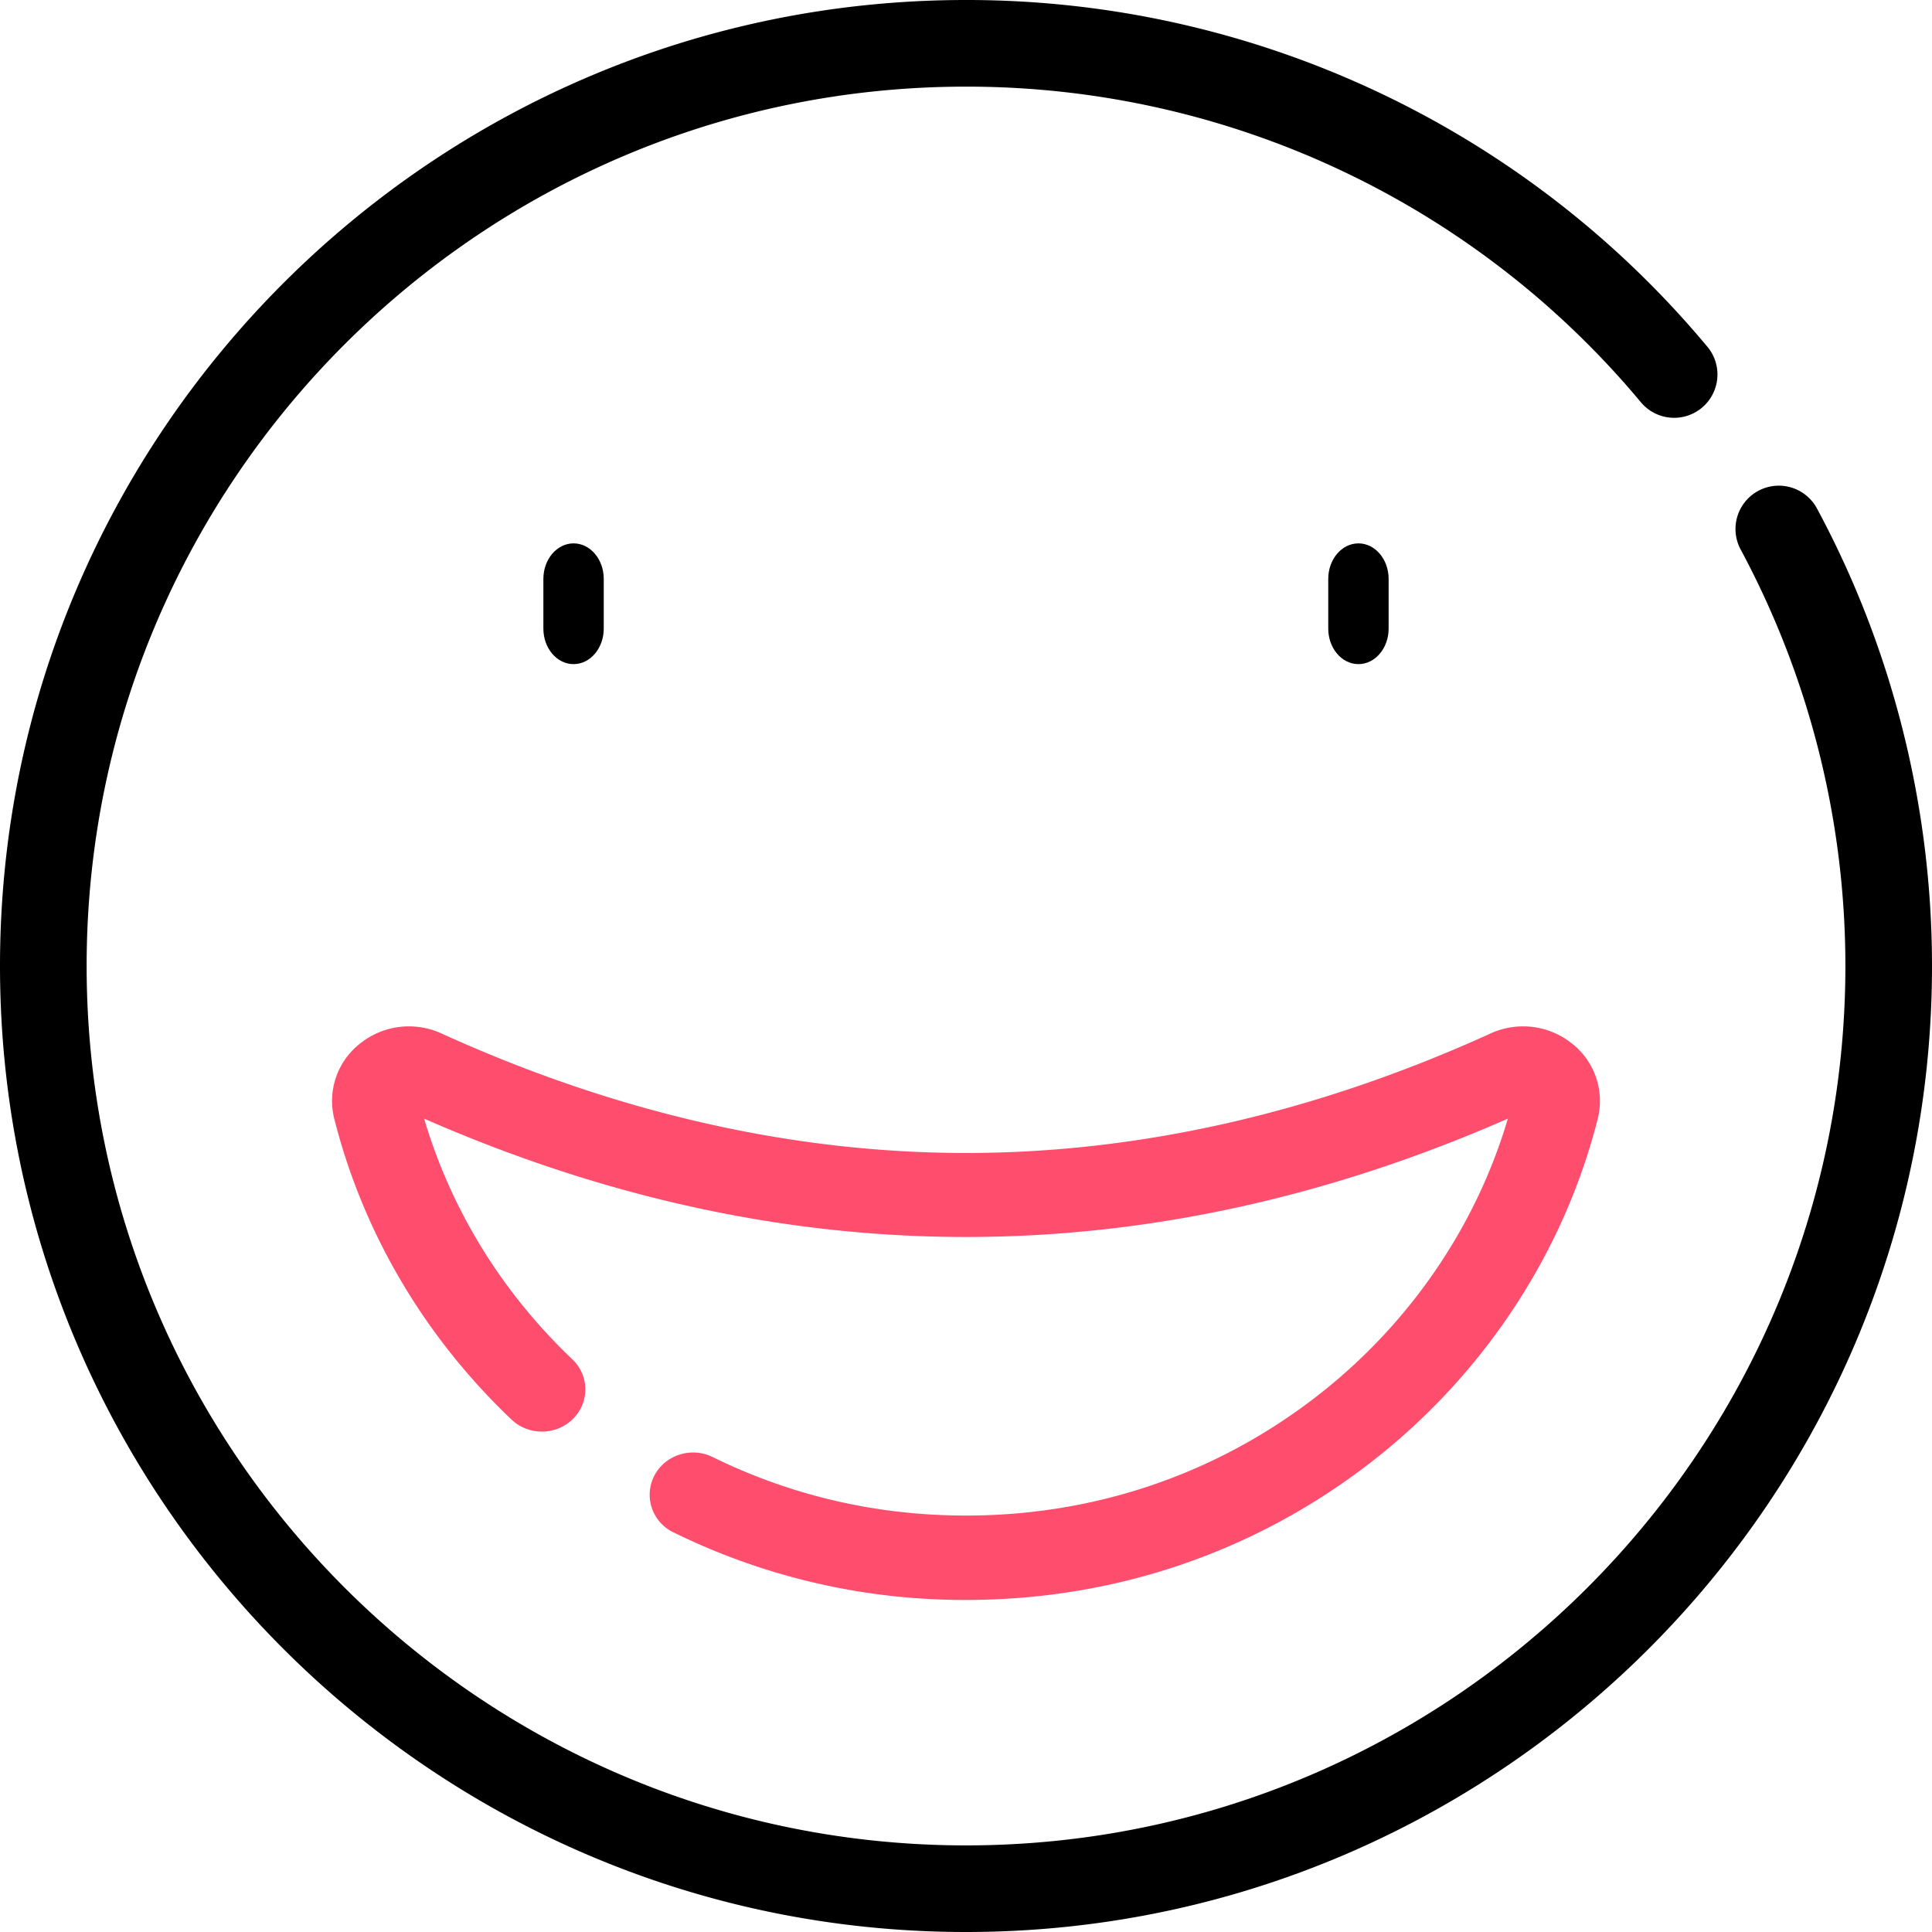 <svg width="64" height="64" fill="none" xmlns="http://www.w3.org/2000/svg"><path d="M64 32c0-5.299-1.323-10.55-3.826-15.184a1.435 1.435 0 0 0-2.525 1.363 29.173 29.173 0 0 1 3.482 13.82c0 16.064-13.068 29.132-29.131 29.132C15.937 61.13 2.87 48.063 2.87 32 2.87 15.937 15.936 2.87 32 2.87a29.072 29.072 0 0 1 22.38 10.483 1.435 1.435 0 0 0 2.203-1.838A31.934 31.934 0 0 0 32 0C14.355 0 0 14.355 0 32s14.355 32 32 32 32-14.355 32-32Z" fill="#000"/><path d="M43.597 46.271c-3.332 2.573-7.342 3.934-11.597 3.934-2.949 0-5.773-.652-8.392-1.938-.709-.349-1.574-.072-1.933.616a1.379 1.379 0 0 0 .635 1.878A21.802 21.802 0 0 0 32 53c4.912 0 9.542-1.57 13.388-4.54 3.73-2.882 6.407-6.927 7.537-11.392a2.415 2.415 0 0 0-.858-2.504 2.587 2.587 0 0 0-2.695-.327C43.598 36.863 37.753 38.194 32 38.194s-11.598-1.332-17.372-3.957a2.586 2.586 0 0 0-2.695.327 2.415 2.415 0 0 0-.858 2.504c.955 3.772 2.985 7.215 5.87 9.957.568.54 1.479.53 2.035-.022a1.37 1.37 0 0 0-.023-1.976c-2.333-2.218-4.02-4.962-4.907-7.971 11.914 5.227 23.985 5.228 35.9 0-1.065 3.607-3.302 6.859-6.353 9.215Z" fill="#FF4D6D"/><path d="M20 20.823v-1.646c0-.65-.448-1.177-1-1.177s-1 .527-1 1.177v1.646c0 .65.448 1.177 1 1.177s1-.527 1-1.177ZM46 20.823v-1.646c0-.65-.448-1.177-1-1.177s-1 .527-1 1.177v1.646c0 .65.448 1.177 1 1.177s1-.527 1-1.177Z" fill="#000"/></svg>